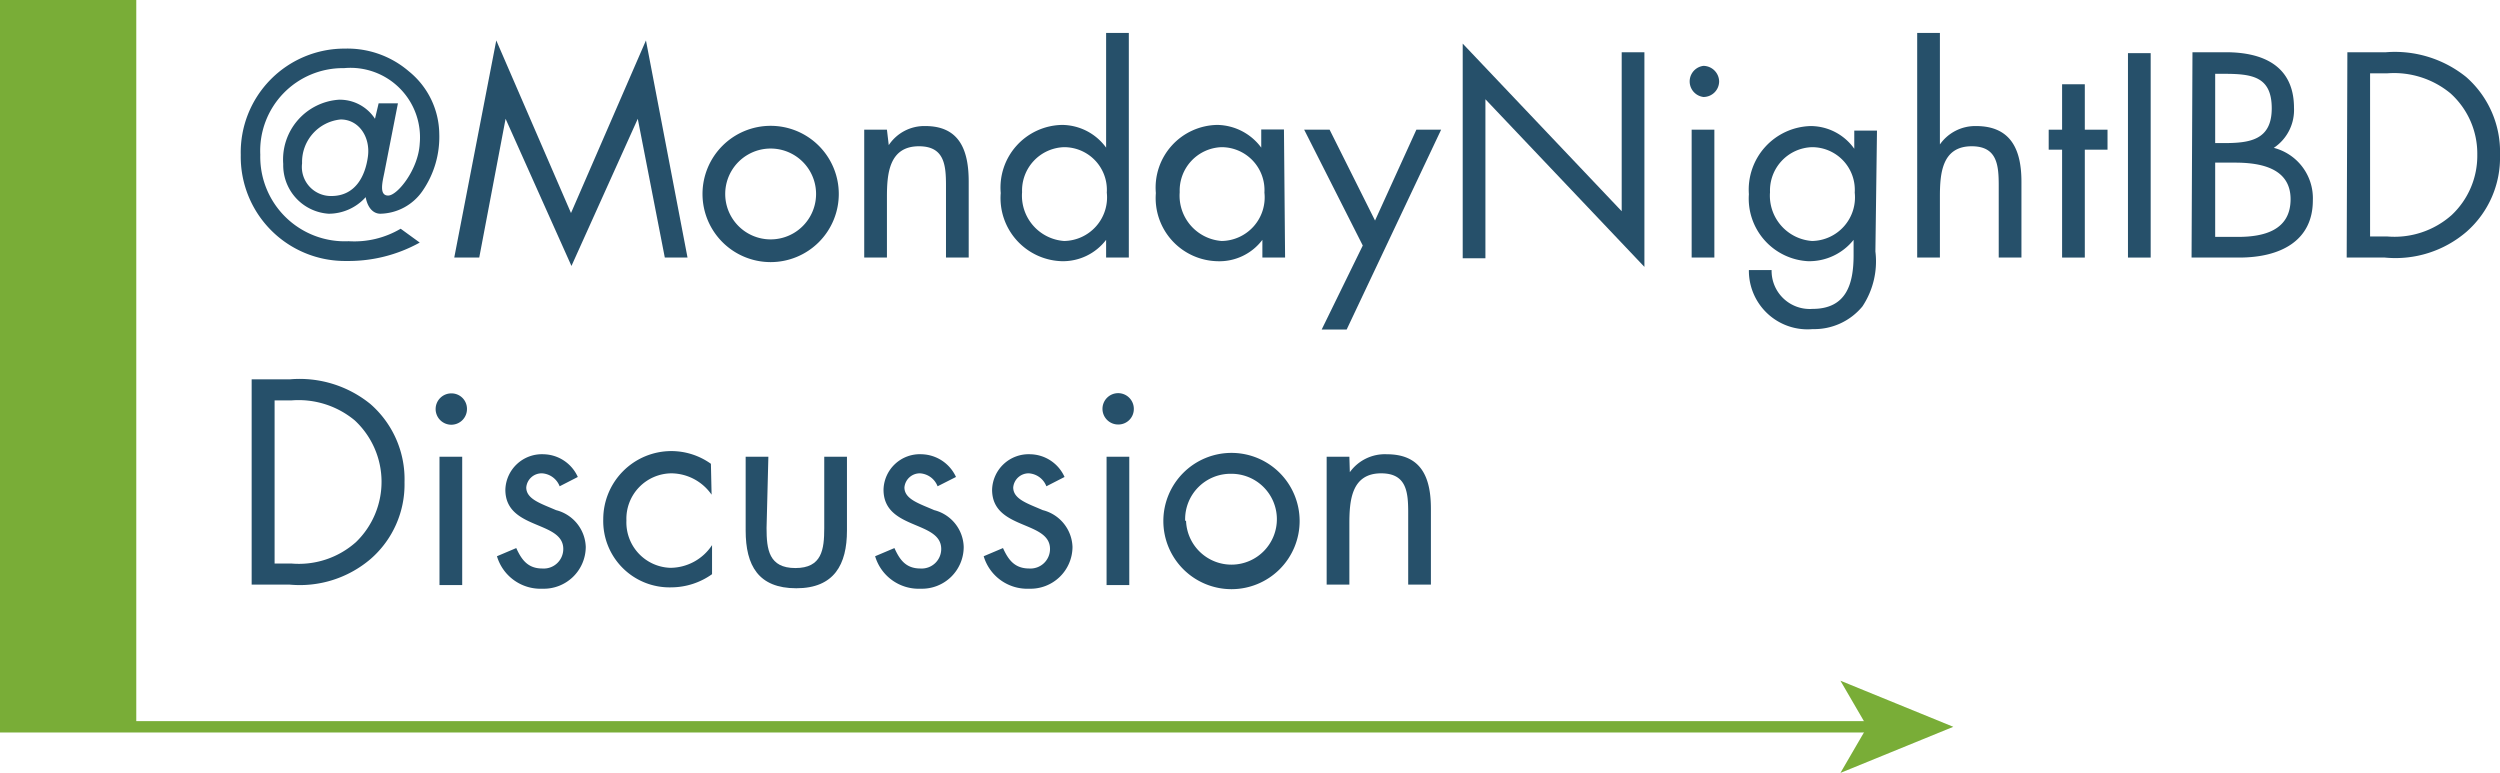 <?xml version="1.0" encoding="UTF-8"?> <svg xmlns="http://www.w3.org/2000/svg" id="Layer_1" data-name="Layer 1" viewBox="0 0 110.07 34.03"><defs><style>.cls-1{fill:#79ad37;}.cls-2{fill:none;stroke:#79ad37;stroke-miterlimit:10;stroke-width:0.5px;}.cls-3{fill:#26506a;}</style></defs><line class="cls-1" y1="32" x2="86" y2="32"></line><line class="cls-2" y1="32" x2="82.47" y2="32"></line><polygon class="cls-1" points="86 32 81.03 34.03 82.21 32 81.03 29.97 86 32"></polygon><rect class="cls-1" width="6" height="32"></rect><path class="cls-3" d="M17.67,5.55h.85l-.6,3.06c-.08.4-.24,1,.17,1s1.33-1.15,1.39-2.29A3.06,3.06,0,0,0,16.15,4a3.64,3.64,0,0,0-3.69,3.81,3.72,3.72,0,0,0,3.89,3.81,4,4,0,0,0,2.29-.55l.84.61a6.46,6.46,0,0,1-3.23.81A4.59,4.59,0,0,1,11.6,7.82a4.57,4.57,0,0,1,4.58-4.68,4.15,4.15,0,0,1,2.82,1,3.59,3.59,0,0,1,1.34,2.75,4.18,4.18,0,0,1-.74,2.52,2.31,2.31,0,0,1-1.85,1c-.33,0-.57-.28-.65-.73a2.19,2.19,0,0,1-1.63.73,2.14,2.14,0,0,1-2-2.19,2.64,2.64,0,0,1,2.45-2.83,1.85,1.85,0,0,1,1.59.84ZM15.59,9.63c1.07,0,1.5-.9,1.61-1.75S16.8,6.26,16,6.26A1.88,1.88,0,0,0,14.3,8.19,1.28,1.28,0,0,0,15.59,9.63Z" transform="translate(-1 -1)"></path><path class="cls-3" d="M22.85,2.78l3.29,7.6,3.3-7.6,1.83,9.56h-1L29.08,6.23h0l-2.92,6.48-2.9-6.48h0l-1.16,6.11H21Z" transform="translate(-1 -1)"></path><path class="cls-3" d="M31.93,9.54a3,3,0,1,1,3,3A3,3,0,0,1,31.93,9.54Zm1,0a2,2,0,1,0,4,0,2,2,0,1,0-4,0Z" transform="translate(-1 -1)"></path><path class="cls-3" d="M40.13,7.39h0a1.88,1.88,0,0,1,1.61-.84c1.55,0,1.91,1.13,1.91,2.45v3.34h-1V9.16c0-.91-.08-1.72-1.19-1.72-1.32,0-1.41,1.22-1.41,2.23v2.67h-1V6.71h1Z" transform="translate(-1 -1)"></path><path class="cls-3" d="M49.7,11.56h0a2.39,2.39,0,0,1-1.94.94,2.78,2.78,0,0,1-2.7-3,2.76,2.76,0,0,1,2.71-3,2.42,2.42,0,0,1,1.93,1h0V2.45h1v9.89h-1ZM46,9.46a2,2,0,0,0,1.85,2.15,1.92,1.92,0,0,0,1.88-2.13,1.88,1.88,0,0,0-1.89-2A1.91,1.91,0,0,0,46,9.46Z" transform="translate(-1 -1)"></path><path class="cls-3" d="M57.58,12.34h-1v-.78h0a2.37,2.37,0,0,1-2,.94,2.78,2.78,0,0,1-2.69-3,2.76,2.76,0,0,1,2.71-3,2.45,2.45,0,0,1,1.93,1h0v-.8h1ZM52.94,9.46a2,2,0,0,0,1.85,2.15,1.92,1.92,0,0,0,1.88-2.13,1.89,1.89,0,0,0-1.9-2A1.91,1.91,0,0,0,52.94,9.46Z" transform="translate(-1 -1)"></path><path class="cls-3" d="M58.42,6.71h1.12l2,4,1.82-4h1.09l-4.16,8.8H59.19L61,11.81Z" transform="translate(-1 -1)"></path><path class="cls-3" d="M65.4,2.92l7,7.38v-7h1v9.45l-7-7.38v7h-1Z" transform="translate(-1 -1)"></path><path class="cls-3" d="M76.69,4.58a.69.69,0,0,1-.69.69A.69.69,0,0,1,76,3.9.7.7,0,0,1,76.69,4.58Zm-.21,7.76h-1V6.71h1Z" transform="translate(-1 -1)"></path><path class="cls-3" d="M83.57,12.07A3.59,3.59,0,0,1,83,14.49a2.75,2.75,0,0,1-2.19,1A2.58,2.58,0,0,1,78,12.89h1a1.68,1.68,0,0,0,1.8,1.71c1.49,0,1.81-1.09,1.81-2.37v-.67h0a2.5,2.5,0,0,1-2,.94A2.76,2.76,0,0,1,78,9.55a2.8,2.8,0,0,1,2.72-3,2.36,2.36,0,0,1,1.92,1h0v-.8h1ZM78.93,9.46a2,2,0,0,0,1.85,2.15,1.92,1.92,0,0,0,1.88-2.13,1.88,1.88,0,0,0-1.89-2A1.91,1.91,0,0,0,78.93,9.46Z" transform="translate(-1 -1)"></path><path class="cls-3" d="M86.41,2.45V7.36l0,0A1.9,1.9,0,0,1,88,6.55C89.6,6.55,90,7.68,90,9v3.34H89V9.16c0-.91-.08-1.72-1.19-1.72-1.32,0-1.4,1.22-1.4,2.23v2.67h-1V2.45Z" transform="translate(-1 -1)"></path><path class="cls-3" d="M92.79,12.34h-1V7.59h-.59V6.71h.59v-2h1v2h1v.88h-1Z" transform="translate(-1 -1)"></path><path class="cls-3" d="M95.69,12.34h-1v-9h1Z" transform="translate(-1 -1)"></path><path class="cls-3" d="M97.53,3.3H99c1.64,0,3,.6,3,2.45a2,2,0,0,1-.89,1.76,2.29,2.29,0,0,1,1.72,2.31c0,1.8-1.45,2.52-3.24,2.52h-2.1Zm1,4h.38c1.14,0,2.11-.13,2.11-1.53s-.86-1.52-2.1-1.52h-.39Zm0,4.13h1c1.13,0,2.32-.28,2.32-1.66s-1.34-1.61-2.45-1.61h-.87Z" transform="translate(-1 -1)"></path><path class="cls-3" d="M104.35,3.3h1.7a5,5,0,0,1,3.53,1.09,4.38,4.38,0,0,1,1.49,3.44,4.34,4.34,0,0,1-1.47,3.37A4.8,4.8,0,0,1,106,12.34h-1.68Zm1.74,8.11a3.79,3.79,0,0,0,2.85-.94,3.58,3.58,0,0,0,1.13-2.65,3.57,3.57,0,0,0-1.18-2.71,3.9,3.9,0,0,0-2.8-.88h-.74v7.18Z" transform="translate(-1 -1)"></path><path class="cls-3" d="M12.08,17.7h1.7a4.94,4.94,0,0,1,3.53,1.09,4.39,4.39,0,0,1,1.5,3.44,4.35,4.35,0,0,1-1.48,3.37,4.8,4.8,0,0,1-3.57,1.14H12.08Zm1.74,8.11a3.78,3.78,0,0,0,2.85-.94,3.69,3.69,0,0,0-.05-5.36,3.87,3.87,0,0,0-2.8-.88h-.73v7.18Z" transform="translate(-1 -1)"></path><path class="cls-3" d="M21.56,19a.69.69,0,1,1-.68-.68A.68.68,0,0,1,21.56,19Zm-.21,7.76h-1V21.11h1Z" transform="translate(-1 -1)"></path><path class="cls-3" d="M25.64,22.41a.89.89,0,0,0-.77-.57.68.68,0,0,0-.7.62c0,.52.65.71,1.31,1a1.73,1.73,0,0,1,1.31,1.62,1.85,1.85,0,0,1-1.91,1.84,2,2,0,0,1-2-1.43l.85-.36c.24.53.52.9,1.15.9a.86.86,0,0,0,.92-.86c0-1.26-2.55-.83-2.55-2.61A1.61,1.61,0,0,1,24.94,21a1.69,1.69,0,0,1,1.5,1Z" transform="translate(-1 -1)"></path><path class="cls-3" d="M32.33,22.78h0a2.18,2.18,0,0,0-1.75-.94,2,2,0,0,0-2,2.08A2,2,0,0,0,30.51,26a2.21,2.21,0,0,0,1.84-1h0v1.28a3.11,3.11,0,0,1-1.79.58,2.92,2.92,0,0,1-3-3,3,3,0,0,1,3-3,3,3,0,0,1,1.74.56Z" transform="translate(-1 -1)"></path><path class="cls-3" d="M34.75,24.25c0,.94.1,1.76,1.27,1.76s1.27-.82,1.27-1.76V21.11h1v3.25c0,1.49-.56,2.54-2.23,2.54s-2.23-1-2.23-2.54V21.11h1Z" transform="translate(-1 -1)"></path><path class="cls-3" d="M42.28,22.41a.89.89,0,0,0-.77-.57.68.68,0,0,0-.69.62c0,.52.65.71,1.31,1a1.72,1.72,0,0,1,1.3,1.62,1.84,1.84,0,0,1-1.9,1.84,2,2,0,0,1-2-1.43l.85-.36c.24.53.51.9,1.15.9a.86.86,0,0,0,.91-.86c0-1.26-2.54-.83-2.54-2.61A1.6,1.6,0,0,1,41.59,21a1.71,1.71,0,0,1,1.5,1Z" transform="translate(-1 -1)"></path><path class="cls-3" d="M47.07,22.41a.89.89,0,0,0-.77-.57.68.68,0,0,0-.69.62c0,.52.64.71,1.3,1a1.73,1.73,0,0,1,1.31,1.62,1.85,1.85,0,0,1-1.91,1.84,2,2,0,0,1-2-1.43l.85-.36c.24.53.52.9,1.16.9a.86.86,0,0,0,.91-.86c0-1.26-2.55-.83-2.55-2.61A1.61,1.61,0,0,1,46.37,21a1.69,1.69,0,0,1,1.5,1Z" transform="translate(-1 -1)"></path><path class="cls-3" d="M50.92,19a.68.68,0,0,1-.68.69.69.69,0,1,1,.68-.69Zm-.2,7.76h-1V21.11h1Z" transform="translate(-1 -1)"></path><path class="cls-3" d="M52.22,23.94a3,3,0,1,1,3,3A3,3,0,0,1,52.22,23.94Zm1,0a2,2,0,1,0,2-2.08A2,2,0,0,0,53.18,23.92Z" transform="translate(-1 -1)"></path><path class="cls-3" d="M60.43,21.79h0A1.9,1.9,0,0,1,62.06,21C63.62,21,64,22.08,64,23.4v3.34H63V23.56c0-.91-.08-1.72-1.19-1.72-1.32,0-1.4,1.22-1.4,2.23v2.67h-1V21.11h1Z" transform="translate(-1 -1)"></path></svg> 